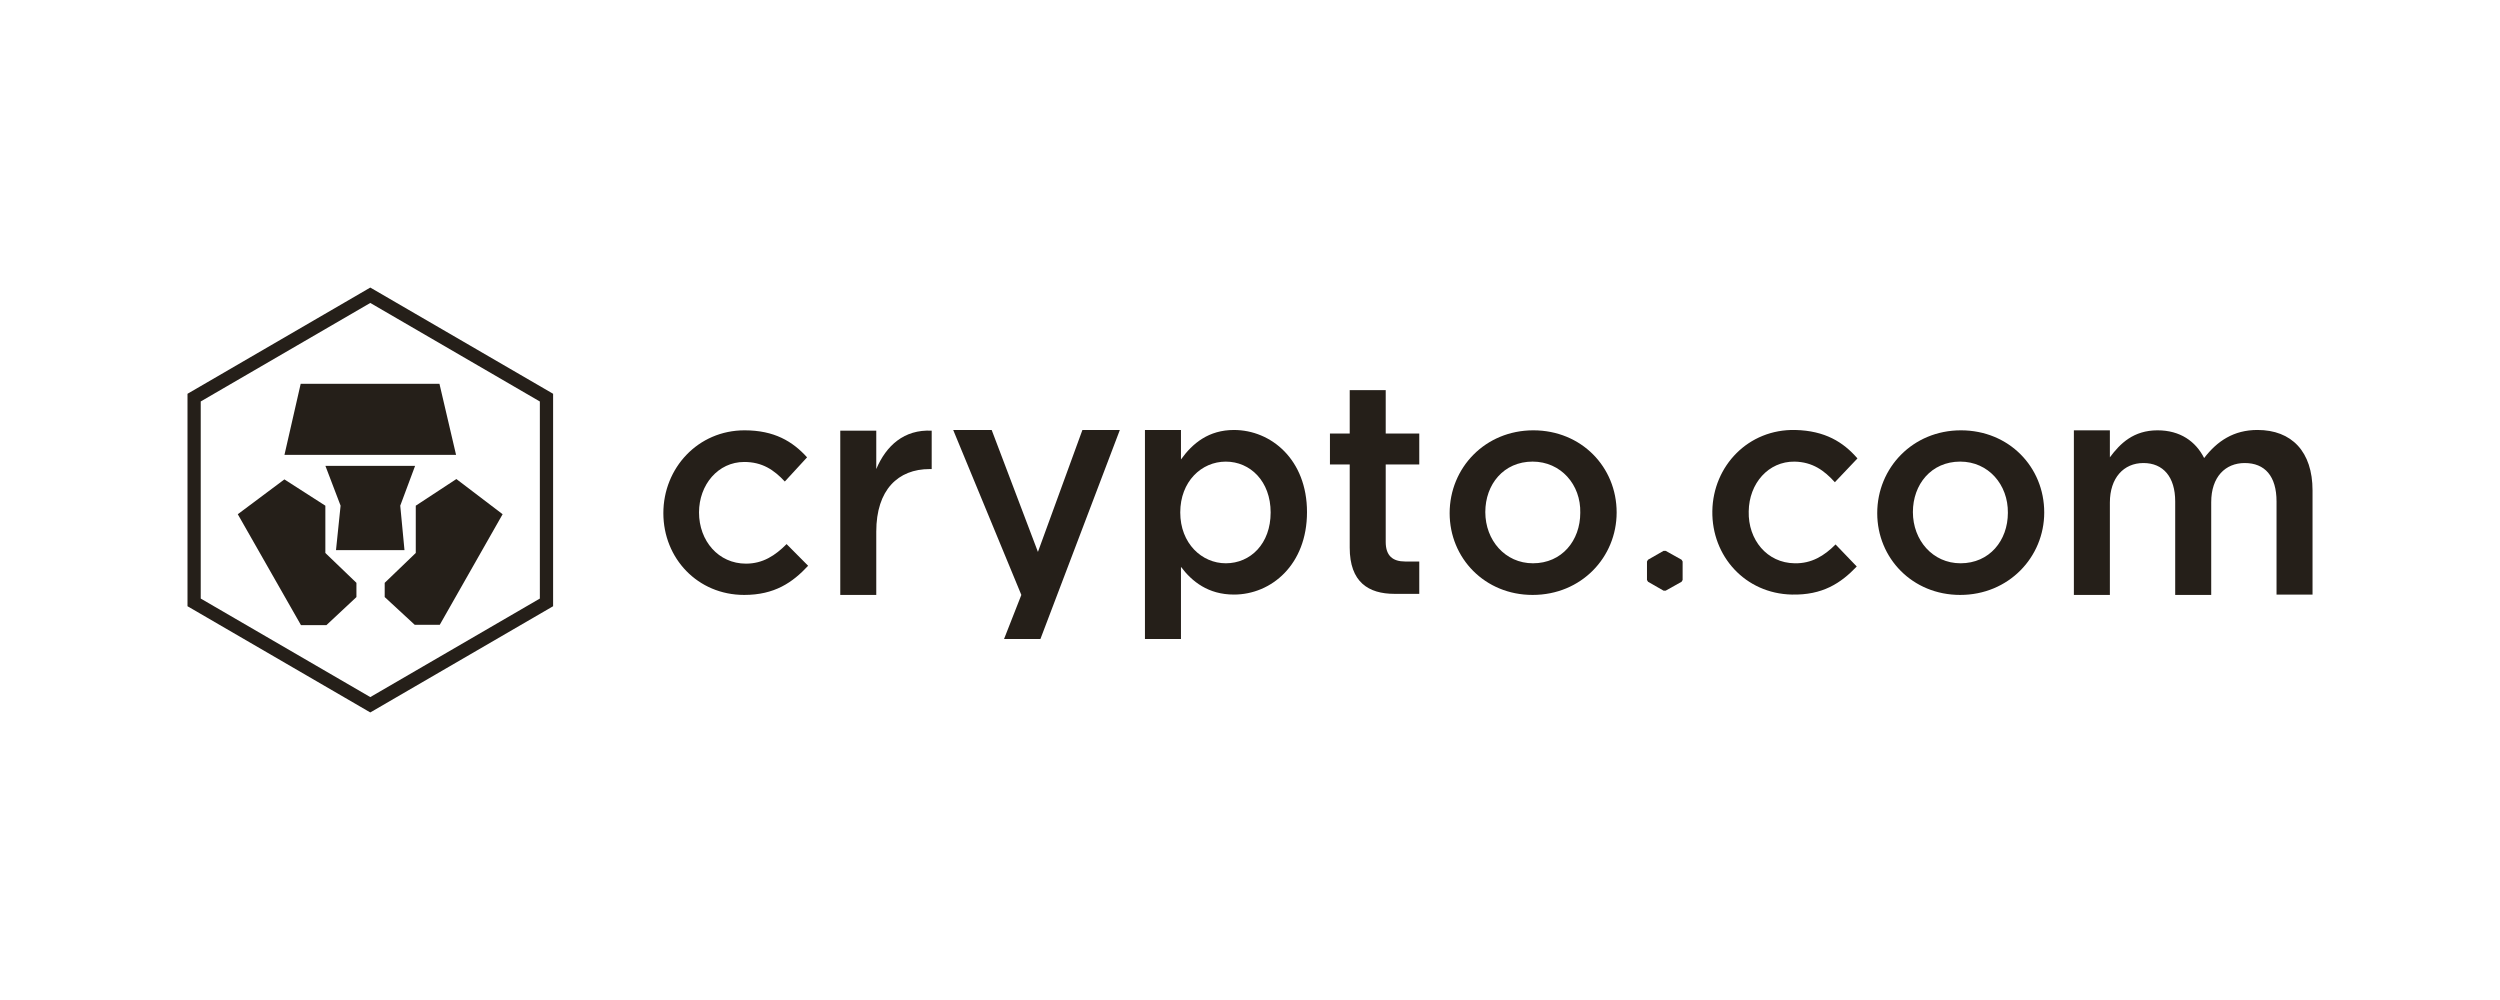 <svg width="140" height="56" viewBox="0 0 140 56" fill="none" xmlns="http://www.w3.org/2000/svg">
<g clip-path="url(#clip0_9382_12273)">
<path d="M20.736 39.897L10.5 33.949V22.052L20.736 16.103L30.974 22.052V33.949L20.736 39.897ZM11.241 33.519L20.736 39.037L30.232 33.519V22.484L20.736 16.965L11.241 22.482V33.519Z" fill="#251F19"/>
<path d="M41.676 33.316C39.066 33.316 37.148 31.265 37.148 28.737C37.148 26.209 39.086 24.098 41.696 24.098C43.357 24.098 44.385 24.715 45.196 25.611L43.95 26.965C43.337 26.308 42.684 25.87 41.676 25.87C40.213 25.87 39.145 27.144 39.145 28.697C39.145 30.29 40.233 31.564 41.775 31.564C42.724 31.564 43.416 31.106 44.049 30.469L45.255 31.683C44.385 32.619 43.377 33.316 41.676 33.316Z" fill="#251F19"/>
<path d="M49.071 33.316H47.055V24.118H49.071V26.268C49.625 24.954 50.633 24.039 52.175 24.118V26.268H52.057C50.297 26.268 49.071 27.423 49.071 29.772V33.316Z" fill="#251F19"/>
<path d="M62.711 24.079L58.263 35.785H56.226L57.195 33.316L53.379 24.079H55.534L58.124 30.907L60.615 24.079H62.711Z" fill="#251F19"/>
<path d="M69.1 33.296C67.656 33.296 66.747 32.56 66.134 31.744V35.785H64.117V24.079H66.134V25.731C66.786 24.816 67.696 24.079 69.1 24.079C71.176 24.079 73.192 25.731 73.192 28.678C73.192 31.624 71.195 33.296 69.1 33.296ZM68.645 25.851C67.281 25.851 66.094 26.966 66.094 28.698C66.094 30.43 67.3 31.544 68.645 31.544C70.029 31.544 71.156 30.45 71.156 28.698C71.156 26.946 70.009 25.851 68.645 25.851Z" fill="#251F19"/>
<path d="M77.6 26.009V30.349C77.6 31.125 77.996 31.444 78.688 31.444H79.479V33.256H78.095C76.632 33.256 75.584 32.599 75.584 30.668V26.009H74.477V24.277H75.584V21.848H77.6V24.277H79.479V26.009H77.6Z" fill="#251F19"/>
<path d="M85.826 33.316C83.157 33.316 81.18 31.265 81.18 28.737C81.18 26.189 83.177 24.098 85.866 24.098C88.555 24.098 90.532 26.149 90.532 28.697C90.532 31.206 88.555 33.316 85.826 33.316ZM85.826 25.85C84.205 25.85 83.177 27.124 83.177 28.677C83.177 30.25 84.284 31.544 85.846 31.544C87.467 31.544 88.495 30.27 88.495 28.717C88.535 27.144 87.408 25.85 85.826 25.85Z" fill="#251F19"/>
<path d="M109.771 33.316C107.102 33.316 105.125 31.265 105.125 28.737C105.125 26.189 107.122 24.098 109.811 24.098C112.5 24.098 114.477 26.149 114.477 28.697C114.477 31.206 112.48 33.316 109.771 33.316ZM109.771 25.85C108.15 25.85 107.122 27.124 107.122 28.677C107.122 30.25 108.229 31.544 109.791 31.544C111.412 31.544 112.441 30.27 112.441 28.717C112.46 27.144 111.353 25.85 109.771 25.85Z" fill="#251F19"/>
<path d="M126.418 24.078C128.336 24.078 129.502 25.293 129.502 27.463V33.296H127.486V28.08C127.486 26.666 126.833 25.93 125.706 25.93C124.619 25.93 123.828 26.706 123.828 28.12V33.316H121.811V28.08C121.811 26.706 121.139 25.93 120.032 25.93C118.925 25.93 118.153 26.766 118.153 28.14V33.316H116.137V24.098H118.153V25.611C118.727 24.835 119.478 24.098 120.823 24.098C122.088 24.098 122.958 24.715 123.432 25.651C124.164 24.695 125.093 24.078 126.418 24.078Z" fill="#251F19"/>
<path d="M94.227 31.444V32.479L94.168 32.579L93.278 33.077H93.16L92.29 32.579L92.231 32.479V31.444L92.29 31.345L93.16 30.847H93.278L94.168 31.345L94.227 31.444Z" fill="#251F19"/>
<path d="M100.34 33.296C97.73 33.237 95.852 31.146 95.891 28.618C95.931 26.09 97.908 24.019 100.538 24.079C102.198 24.119 103.227 24.756 104.017 25.672L102.752 27.005C102.159 26.348 101.506 25.871 100.498 25.851C99.035 25.831 97.948 27.065 97.928 28.638C97.888 30.23 98.956 31.524 100.498 31.544C101.447 31.564 102.159 31.126 102.792 30.489L103.978 31.724C103.088 32.659 102.06 33.336 100.34 33.296Z" fill="#251F19"/>
<path d="M24.627 34.988H23.224L21.543 33.435V32.639L23.283 30.966V28.319L25.557 26.826L28.147 28.796L24.627 34.988Z" fill="#251F19"/>
<path d="M20.714 30.807H18.816L19.073 28.318L18.223 26.089H23.245L22.414 28.318L22.651 30.807H20.714Z" fill="#251F19"/>
<path d="M19.96 33.436L18.279 35.008H16.855L13.316 28.797L15.926 26.846L18.22 28.319V30.967L19.96 32.639V33.436Z" fill="#251F19"/>
<path d="M16.839 21.491H24.609L25.539 25.472H15.93L16.839 21.491Z" fill="#251F19"/>
</g>
<defs>
<clipPath id="clip0_9382_12273">
<rect width="119" height="23.8" fill="white" transform="translate(10.5 16.1)"/>
</clipPath>
</defs>
</svg>
